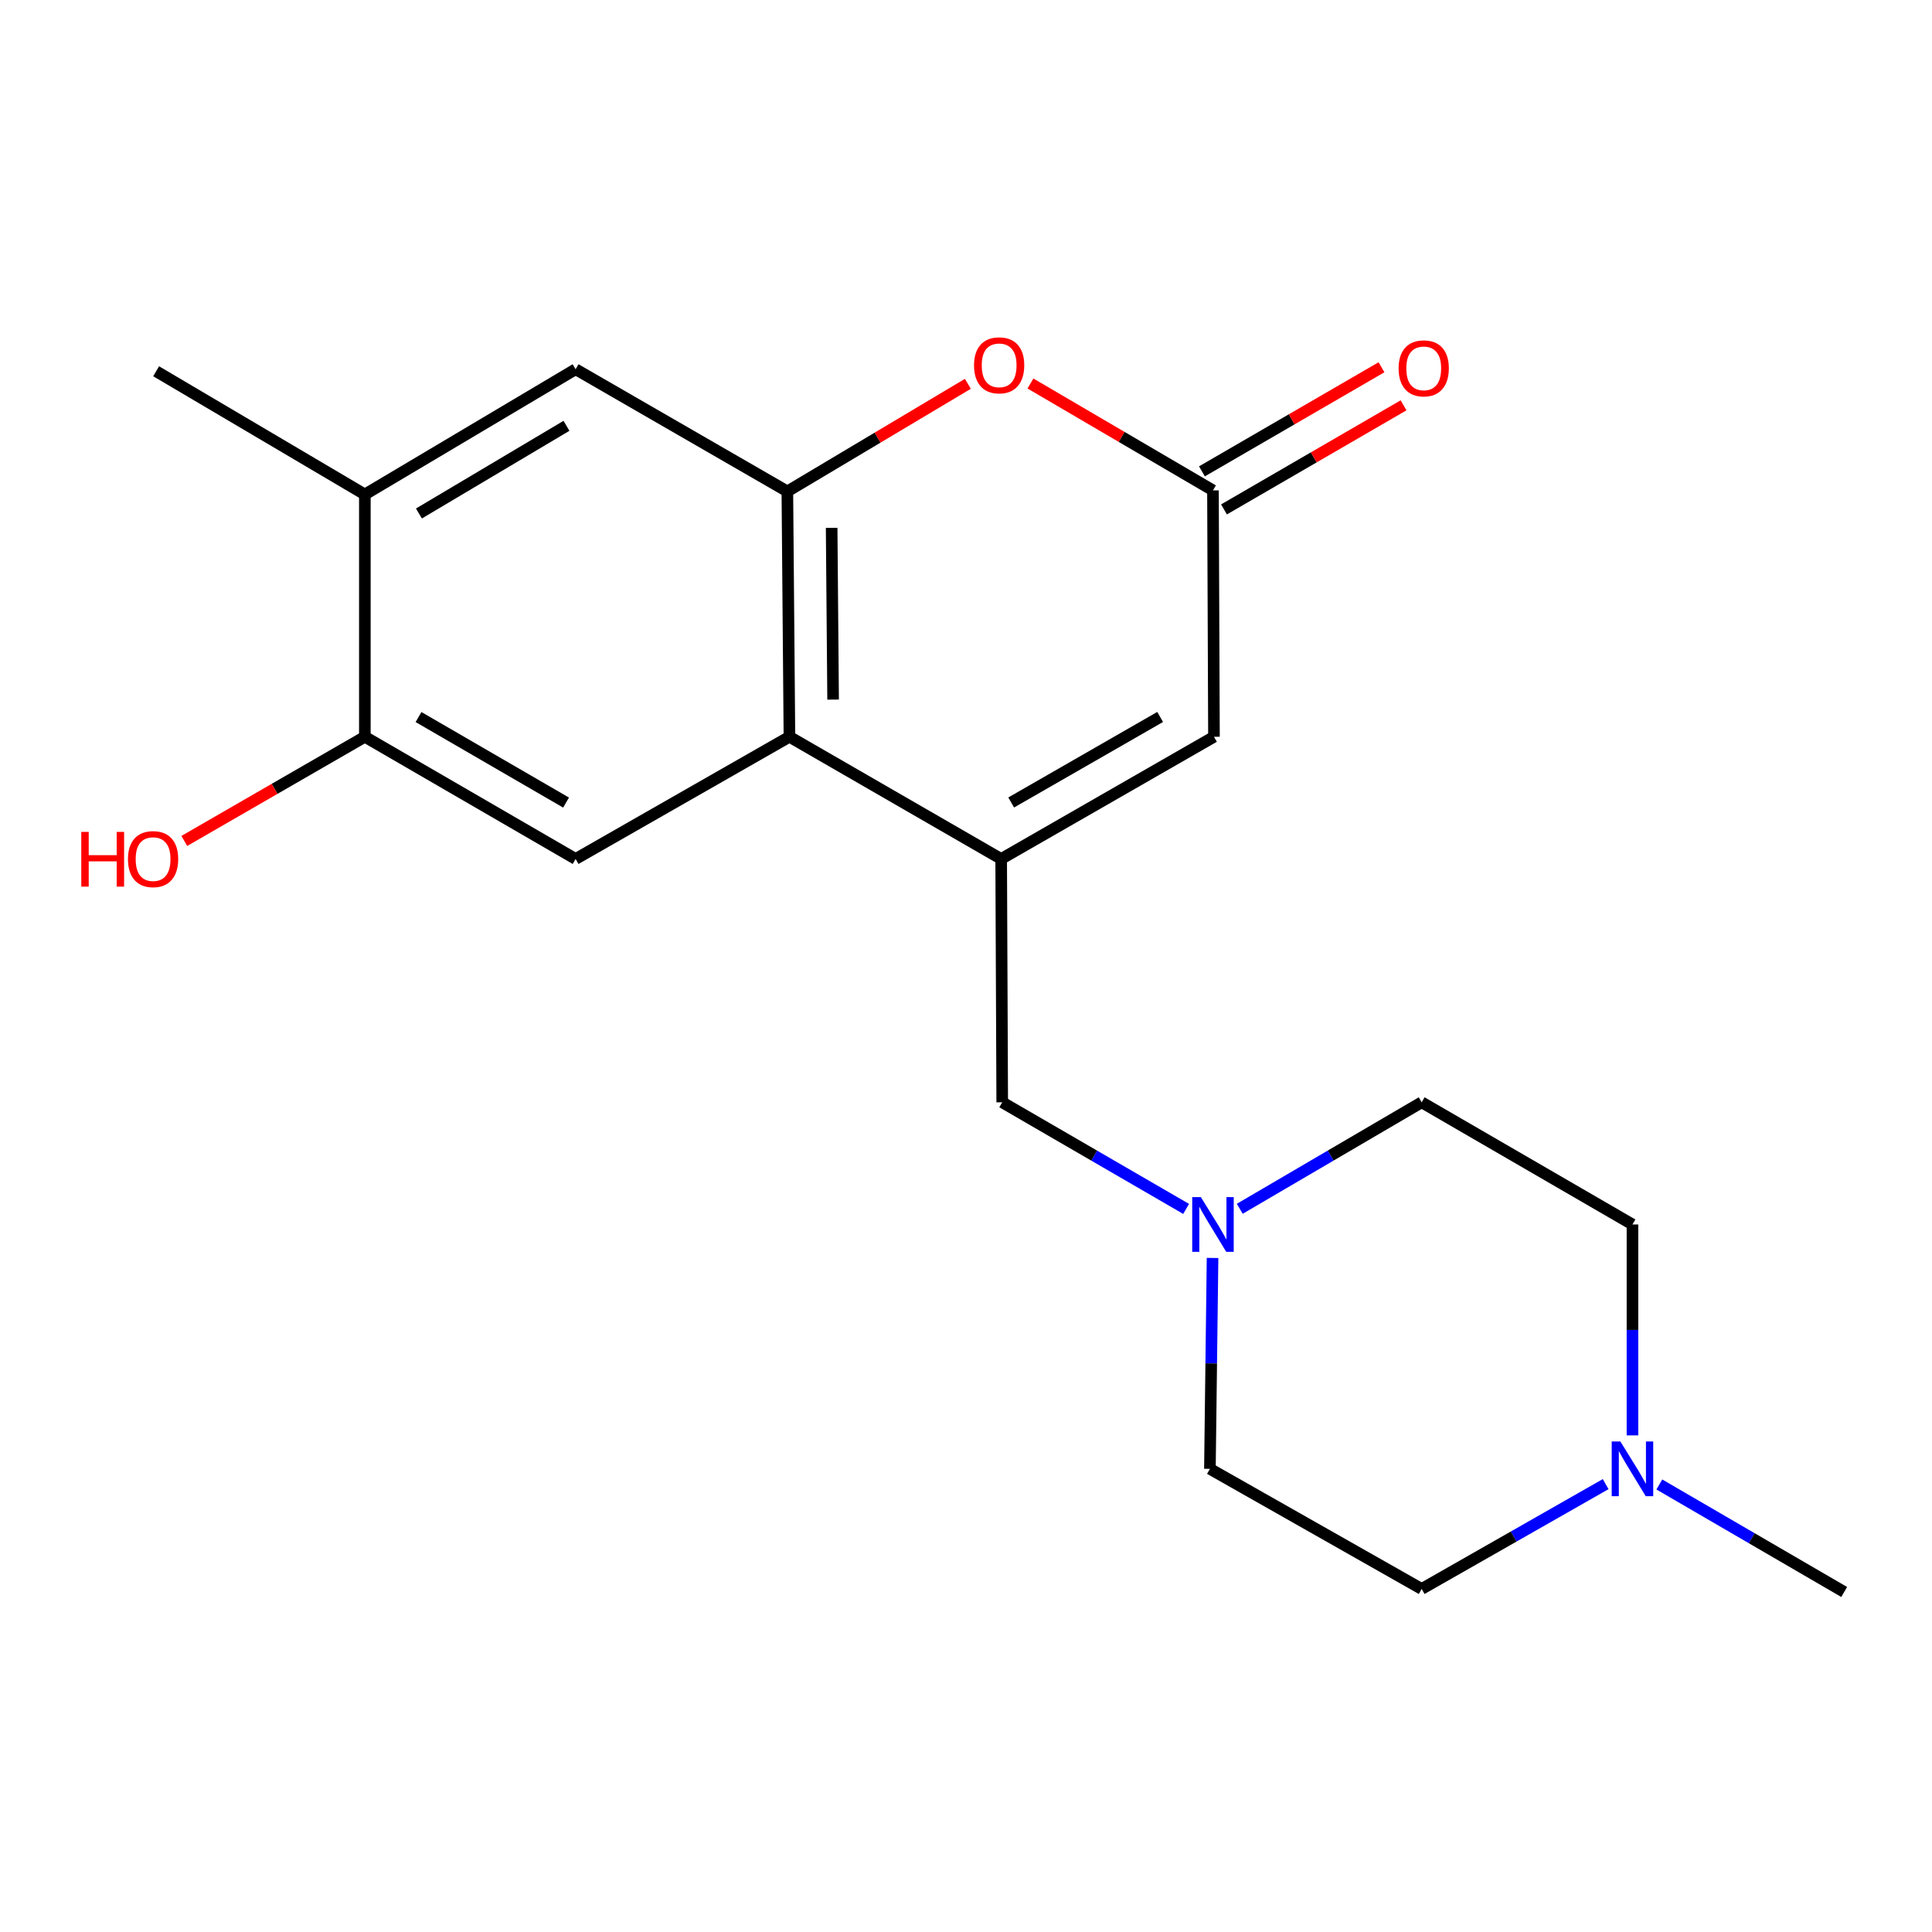 <?xml version='1.0' encoding='iso-8859-1'?>
<svg version='1.1' baseProfile='full'
              xmlns='http://www.w3.org/2000/svg'
                      xmlns:rdkit='http://www.rdkit.org/xml'
                      xmlns:xlink='http://www.w3.org/1999/xlink'
                  xml:space='preserve'
width='1000px' height='1000px' viewBox='0 0 1000 1000'>
<!-- END OF HEADER -->
<rect style='opacity:1.0;fill:#FFFFFF;stroke:none' width='1000' height='1000' x='0' y='0'> </rect>
<path class='bond-0' d='M 518.205,444.595 L 408.608,381.354' style='fill:none;fill-rule:evenodd;stroke:#000000;stroke-width:6px;stroke-linecap:butt;stroke-linejoin:miter;stroke-opacity:1' />
<path class='bond-4' d='M 518.205,444.595 L 628.347,381.354' style='fill:none;fill-rule:evenodd;stroke:#000000;stroke-width:6px;stroke-linecap:butt;stroke-linejoin:miter;stroke-opacity:1' />
<path class='bond-4' d='M 523.39,415.366 L 600.489,371.097' style='fill:none;fill-rule:evenodd;stroke:#000000;stroke-width:6px;stroke-linecap:butt;stroke-linejoin:miter;stroke-opacity:1' />
<path class='bond-9' d='M 518.205,444.595 L 518.749,570.547' style='fill:none;fill-rule:evenodd;stroke:#000000;stroke-width:6px;stroke-linecap:butt;stroke-linejoin:miter;stroke-opacity:1' />
<path class='bond-1' d='M 408.608,381.354 L 407.533,254.353' style='fill:none;fill-rule:evenodd;stroke:#000000;stroke-width:6px;stroke-linecap:butt;stroke-linejoin:miter;stroke-opacity:1' />
<path class='bond-1' d='M 431.213,362.111 L 430.46,273.21' style='fill:none;fill-rule:evenodd;stroke:#000000;stroke-width:6px;stroke-linecap:butt;stroke-linejoin:miter;stroke-opacity:1' />
<path class='bond-5' d='M 408.608,381.354 L 297.936,444.595' style='fill:none;fill-rule:evenodd;stroke:#000000;stroke-width:6px;stroke-linecap:butt;stroke-linejoin:miter;stroke-opacity:1' />
<path class='bond-7' d='M 407.533,254.353 L 297.936,191.112' style='fill:none;fill-rule:evenodd;stroke:#000000;stroke-width:6px;stroke-linecap:butt;stroke-linejoin:miter;stroke-opacity:1' />
<path class='bond-20' d='M 407.533,254.353 L 454.249,226.508' style='fill:none;fill-rule:evenodd;stroke:#000000;stroke-width:6px;stroke-linecap:butt;stroke-linejoin:miter;stroke-opacity:1' />
<path class='bond-20' d='M 454.249,226.508 L 500.965,198.662' style='fill:none;fill-rule:evenodd;stroke:#FF0000;stroke-width:6px;stroke-linecap:butt;stroke-linejoin:miter;stroke-opacity:1' />
<path class='bond-2' d='M 533.362,198.502 L 580.595,226.162' style='fill:none;fill-rule:evenodd;stroke:#FF0000;stroke-width:6px;stroke-linecap:butt;stroke-linejoin:miter;stroke-opacity:1' />
<path class='bond-2' d='M 580.595,226.162 L 627.828,253.822' style='fill:none;fill-rule:evenodd;stroke:#000000;stroke-width:6px;stroke-linecap:butt;stroke-linejoin:miter;stroke-opacity:1' />
<path class='bond-3' d='M 627.828,253.822 L 628.347,381.354' style='fill:none;fill-rule:evenodd;stroke:#000000;stroke-width:6px;stroke-linecap:butt;stroke-linejoin:miter;stroke-opacity:1' />
<path class='bond-12' d='M 633.537,263.67 L 680.007,236.731' style='fill:none;fill-rule:evenodd;stroke:#000000;stroke-width:6px;stroke-linecap:butt;stroke-linejoin:miter;stroke-opacity:1' />
<path class='bond-12' d='M 680.007,236.731 L 726.476,209.792' style='fill:none;fill-rule:evenodd;stroke:#FF0000;stroke-width:6px;stroke-linecap:butt;stroke-linejoin:miter;stroke-opacity:1' />
<path class='bond-12' d='M 622.119,243.973 L 668.588,217.035' style='fill:none;fill-rule:evenodd;stroke:#000000;stroke-width:6px;stroke-linecap:butt;stroke-linejoin:miter;stroke-opacity:1' />
<path class='bond-12' d='M 668.588,217.035 L 715.058,190.096' style='fill:none;fill-rule:evenodd;stroke:#FF0000;stroke-width:6px;stroke-linecap:butt;stroke-linejoin:miter;stroke-opacity:1' />
<path class='bond-8' d='M 297.936,444.595 L 188.845,381.354' style='fill:none;fill-rule:evenodd;stroke:#000000;stroke-width:6px;stroke-linecap:butt;stroke-linejoin:miter;stroke-opacity:1' />
<path class='bond-8' d='M 292.99,415.413 L 216.627,371.144' style='fill:none;fill-rule:evenodd;stroke:#000000;stroke-width:6px;stroke-linecap:butt;stroke-linejoin:miter;stroke-opacity:1' />
<path class='bond-6' d='M 613.936,625.734 L 566.343,598.14' style='fill:none;fill-rule:evenodd;stroke:#0000FF;stroke-width:6px;stroke-linecap:butt;stroke-linejoin:miter;stroke-opacity:1' />
<path class='bond-6' d='M 566.343,598.14 L 518.749,570.547' style='fill:none;fill-rule:evenodd;stroke:#000000;stroke-width:6px;stroke-linecap:butt;stroke-linejoin:miter;stroke-opacity:1' />
<path class='bond-13' d='M 627.612,651.111 L 626.929,705.691' style='fill:none;fill-rule:evenodd;stroke:#0000FF;stroke-width:6px;stroke-linecap:butt;stroke-linejoin:miter;stroke-opacity:1' />
<path class='bond-13' d='M 626.929,705.691 L 626.247,760.271' style='fill:none;fill-rule:evenodd;stroke:#000000;stroke-width:6px;stroke-linecap:butt;stroke-linejoin:miter;stroke-opacity:1' />
<path class='bond-14' d='M 641.698,625.669 L 688.777,598.108' style='fill:none;fill-rule:evenodd;stroke:#0000FF;stroke-width:6px;stroke-linecap:butt;stroke-linejoin:miter;stroke-opacity:1' />
<path class='bond-14' d='M 688.777,598.108 L 735.857,570.547' style='fill:none;fill-rule:evenodd;stroke:#000000;stroke-width:6px;stroke-linecap:butt;stroke-linejoin:miter;stroke-opacity:1' />
<path class='bond-22' d='M 297.936,191.112 L 188.845,255.934' style='fill:none;fill-rule:evenodd;stroke:#000000;stroke-width:6px;stroke-linecap:butt;stroke-linejoin:miter;stroke-opacity:1' />
<path class='bond-22' d='M 293.202,220.407 L 216.838,265.783' style='fill:none;fill-rule:evenodd;stroke:#000000;stroke-width:6px;stroke-linecap:butt;stroke-linejoin:miter;stroke-opacity:1' />
<path class='bond-11' d='M 188.845,381.354 L 188.845,255.934' style='fill:none;fill-rule:evenodd;stroke:#000000;stroke-width:6px;stroke-linecap:butt;stroke-linejoin:miter;stroke-opacity:1' />
<path class='bond-17' d='M 188.845,381.354 L 142.121,408.312' style='fill:none;fill-rule:evenodd;stroke:#000000;stroke-width:6px;stroke-linecap:butt;stroke-linejoin:miter;stroke-opacity:1' />
<path class='bond-17' d='M 142.121,408.312 L 95.398,435.27' style='fill:none;fill-rule:evenodd;stroke:#FF0000;stroke-width:6px;stroke-linecap:butt;stroke-linejoin:miter;stroke-opacity:1' />
<path class='bond-10' d='M 844.961,742.949 L 844.961,688.369' style='fill:none;fill-rule:evenodd;stroke:#0000FF;stroke-width:6px;stroke-linecap:butt;stroke-linejoin:miter;stroke-opacity:1' />
<path class='bond-10' d='M 844.961,688.369 L 844.961,633.788' style='fill:none;fill-rule:evenodd;stroke:#000000;stroke-width:6px;stroke-linecap:butt;stroke-linejoin:miter;stroke-opacity:1' />
<path class='bond-18' d='M 858.87,768.361 L 906.708,796.183' style='fill:none;fill-rule:evenodd;stroke:#0000FF;stroke-width:6px;stroke-linecap:butt;stroke-linejoin:miter;stroke-opacity:1' />
<path class='bond-18' d='M 906.708,796.183 L 954.545,824.006' style='fill:none;fill-rule:evenodd;stroke:#000000;stroke-width:6px;stroke-linecap:butt;stroke-linejoin:miter;stroke-opacity:1' />
<path class='bond-21' d='M 831.082,768.179 L 783.469,795.308' style='fill:none;fill-rule:evenodd;stroke:#0000FF;stroke-width:6px;stroke-linecap:butt;stroke-linejoin:miter;stroke-opacity:1' />
<path class='bond-21' d='M 783.469,795.308 L 735.857,822.437' style='fill:none;fill-rule:evenodd;stroke:#000000;stroke-width:6px;stroke-linecap:butt;stroke-linejoin:miter;stroke-opacity:1' />
<path class='bond-19' d='M 188.845,255.934 L 80.816,192.161' style='fill:none;fill-rule:evenodd;stroke:#000000;stroke-width:6px;stroke-linecap:butt;stroke-linejoin:miter;stroke-opacity:1' />
<path class='bond-16' d='M 626.247,760.271 L 735.857,822.437' style='fill:none;fill-rule:evenodd;stroke:#000000;stroke-width:6px;stroke-linecap:butt;stroke-linejoin:miter;stroke-opacity:1' />
<path class='bond-15' d='M 735.857,570.547 L 844.961,633.788' style='fill:none;fill-rule:evenodd;stroke:#000000;stroke-width:6px;stroke-linecap:butt;stroke-linejoin:miter;stroke-opacity:1' />
<path  class='atom-3' d='M 504.156 189.092
Q 504.156 182.292, 507.516 178.492
Q 510.876 174.692, 517.156 174.692
Q 523.436 174.692, 526.796 178.492
Q 530.156 182.292, 530.156 189.092
Q 530.156 195.972, 526.756 199.892
Q 523.356 203.772, 517.156 203.772
Q 510.916 203.772, 507.516 199.892
Q 504.156 196.012, 504.156 189.092
M 517.156 200.572
Q 521.476 200.572, 523.796 197.692
Q 526.156 194.772, 526.156 189.092
Q 526.156 183.532, 523.796 180.732
Q 521.476 177.892, 517.156 177.892
Q 512.836 177.892, 510.476 180.692
Q 508.156 183.492, 508.156 189.092
Q 508.156 194.812, 510.476 197.692
Q 512.836 200.572, 517.156 200.572
' fill='#FF0000'/>
<path  class='atom-7' d='M 621.568 619.628
L 630.848 634.628
Q 631.768 636.108, 633.248 638.788
Q 634.728 641.468, 634.808 641.628
L 634.808 619.628
L 638.568 619.628
L 638.568 647.948
L 634.688 647.948
L 624.728 631.548
Q 623.568 629.628, 622.328 627.428
Q 621.128 625.228, 620.768 624.548
L 620.768 647.948
L 617.088 647.948
L 617.088 619.628
L 621.568 619.628
' fill='#0000FF'/>
<path  class='atom-11' d='M 838.701 746.111
L 847.981 761.111
Q 848.901 762.591, 850.381 765.271
Q 851.861 767.951, 851.941 768.111
L 851.941 746.111
L 855.701 746.111
L 855.701 774.431
L 851.821 774.431
L 841.861 758.031
Q 840.701 756.111, 839.461 753.911
Q 838.261 751.711, 837.901 751.031
L 837.901 774.431
L 834.221 774.431
L 834.221 746.111
L 838.701 746.111
' fill='#0000FF'/>
<path  class='atom-13' d='M 723.919 190.66
Q 723.919 183.86, 727.279 180.06
Q 730.639 176.26, 736.919 176.26
Q 743.199 176.26, 746.559 180.06
Q 749.919 183.86, 749.919 190.66
Q 749.919 197.54, 746.519 201.46
Q 743.119 205.34, 736.919 205.34
Q 730.679 205.34, 727.279 201.46
Q 723.919 197.58, 723.919 190.66
M 736.919 202.14
Q 741.239 202.14, 743.559 199.26
Q 745.919 196.34, 745.919 190.66
Q 745.919 185.1, 743.559 182.3
Q 741.239 179.46, 736.919 179.46
Q 732.599 179.46, 730.239 182.26
Q 727.919 185.06, 727.919 190.66
Q 727.919 196.38, 730.239 199.26
Q 732.599 202.14, 736.919 202.14
' fill='#FF0000'/>
<path  class='atom-18' d='M 42.075 430.595
L 45.915 430.595
L 45.915 442.635
L 60.395 442.635
L 60.395 430.595
L 64.235 430.595
L 64.235 458.915
L 60.395 458.915
L 60.395 445.835
L 45.915 445.835
L 45.915 458.915
L 42.075 458.915
L 42.075 430.595
' fill='#FF0000'/>
<path  class='atom-18' d='M 66.235 444.675
Q 66.235 437.875, 69.595 434.075
Q 72.955 430.275, 79.235 430.275
Q 85.515 430.275, 88.875 434.075
Q 92.235 437.875, 92.235 444.675
Q 92.235 451.555, 88.835 455.475
Q 85.435 459.355, 79.235 459.355
Q 72.995 459.355, 69.595 455.475
Q 66.235 451.595, 66.235 444.675
M 79.235 456.155
Q 83.555 456.155, 85.875 453.275
Q 88.235 450.355, 88.235 444.675
Q 88.235 439.115, 85.875 436.315
Q 83.555 433.475, 79.235 433.475
Q 74.915 433.475, 72.555 436.275
Q 70.235 439.075, 70.235 444.675
Q 70.235 450.395, 72.555 453.275
Q 74.915 456.155, 79.235 456.155
' fill='#FF0000'/>
</svg>

